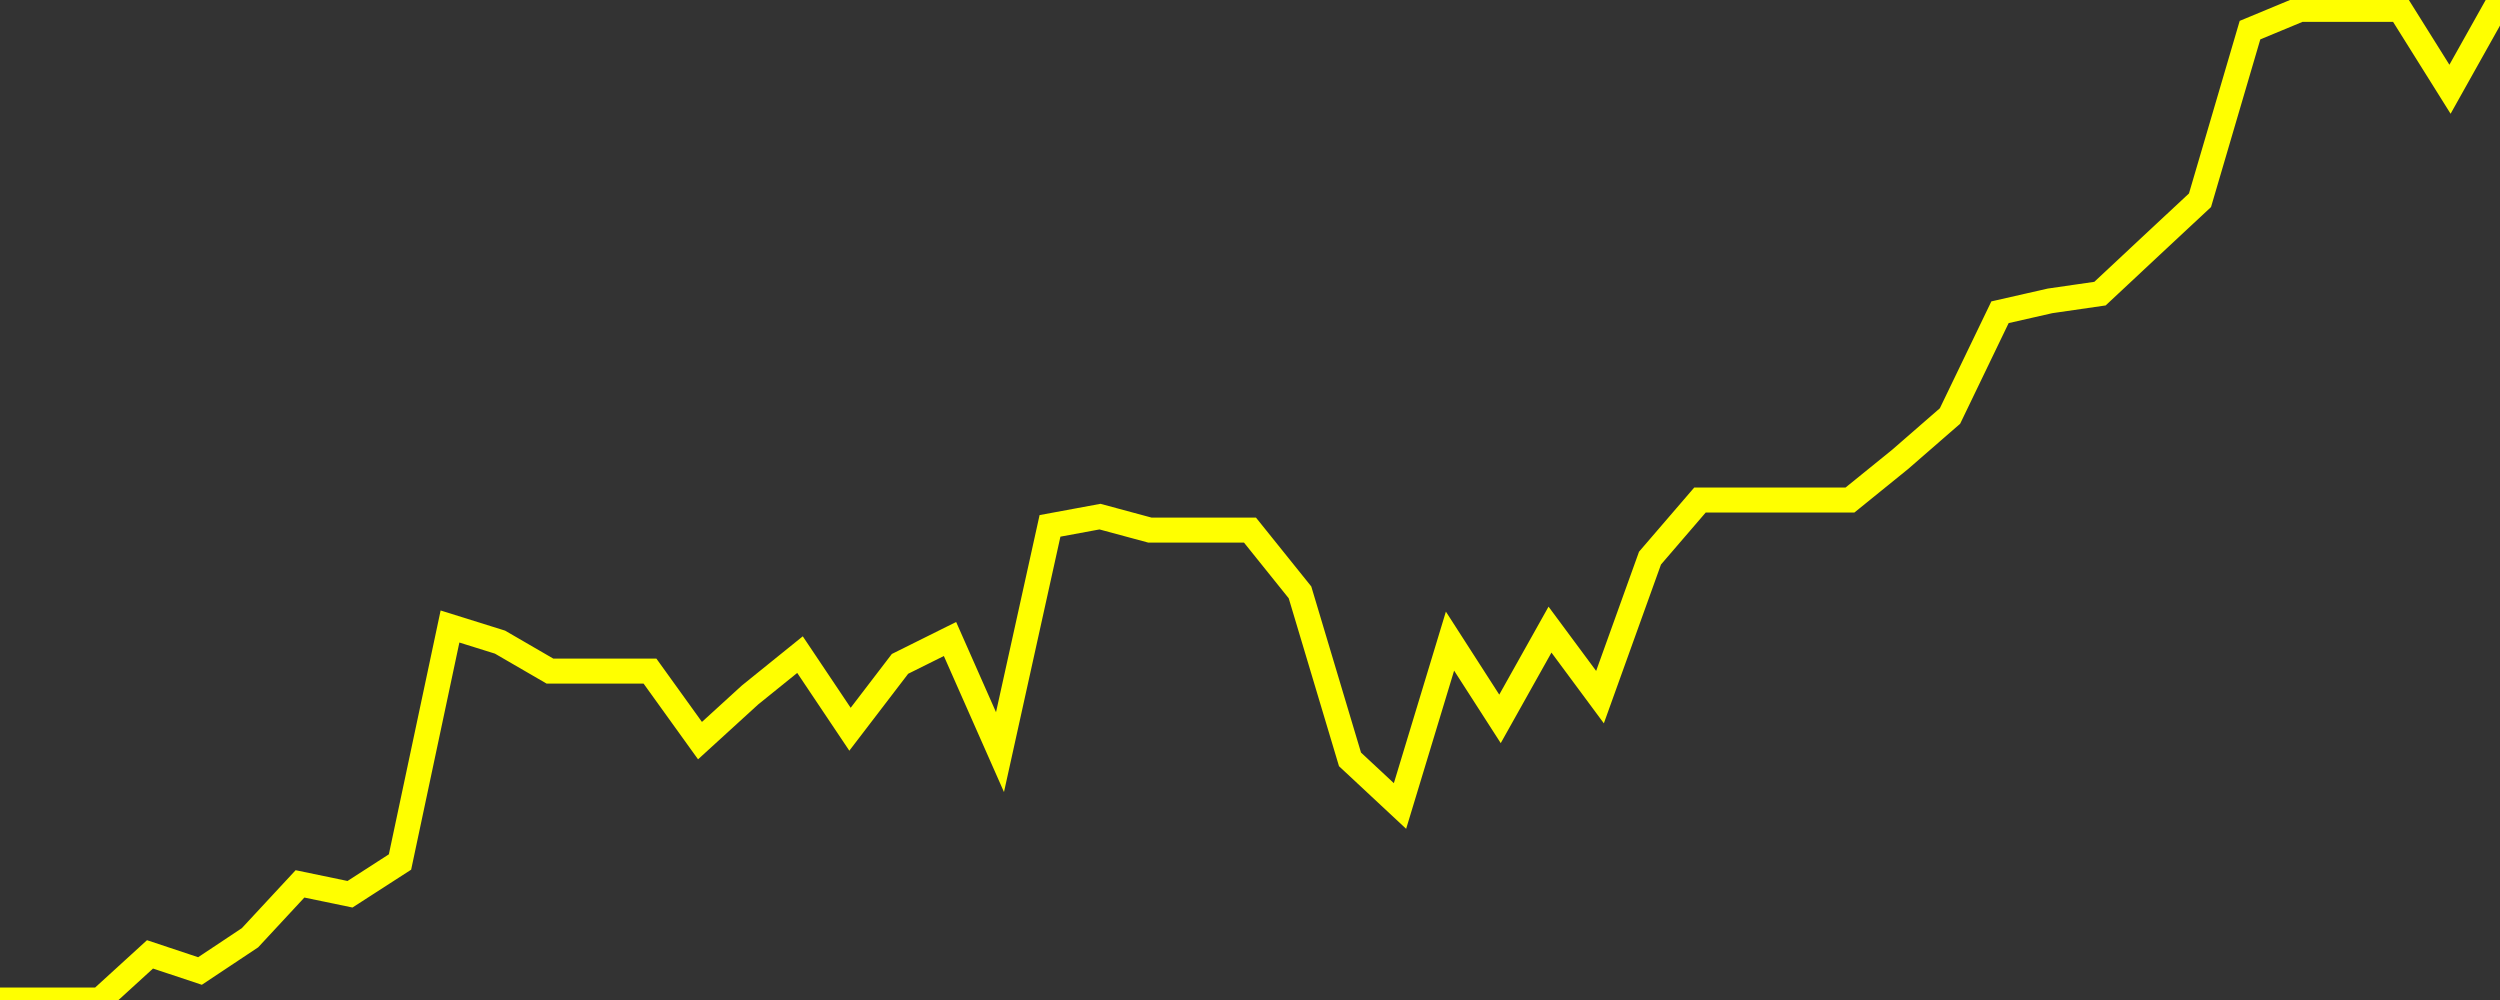<?xml version="1.0" encoding="UTF-8" standalone="no"?>
<!DOCTYPE svg PUBLIC "-//W3C//DTD SVG 1.1//EN" "http://www.w3.org/Graphics/SVG/1.1/DTD/svg11.dtd">
<svg xmlns:xlink="http://www.w3.org/1999/xlink" viewBox="0 0 200 80" height="80px" version="1.1" width="200px" x="0px" y="0px" xmlns="http://www.w3.org/2000/svg">
  <rect x="0" y="0" width="200" height="80" fill="#333333" stroke="none"/>
  <defs>
    <clipPath id="clip-1765864742">
      <rect height="80" width="200" x="0" y="0"/>
    </clipPath>
  </defs>
  <style>

  .path {
  }
  
  @keyframes dash {
    from {
      stroke-dashoffset: 3000;
    }
    to {
      stroke-dashoffset: 4000;
    }
  }
  </style>
  <rect height="80" style="fill:rgb(255,255,255);fill-opacity:0;stroke:none;" width="200" x="0" y="0"/>
  <rect height="80" style="fill:rgb(255,255,255);fill-opacity:0;stroke:none;" width="200" x="0" y="0"/>
  <polyline  class="path" style="fill:none;stroke:rgb(255,255,0);stroke-width:2;stroke-miterlimit:10;stroke-linecap:round;" points = "0,80 4,80 8,80 12,76.35 16,77.68 20,75.02 24,70.71 28,71.54 32,68.96 36,50.12 40,51.37 44,53.69 48,53.69 52,53.69 56,59.25 60,55.6 64,52.37 68,58.34 72,53.11 76,51.12 80,60.17 84,42.07 88,41.33 92,42.41 96,42.41 100,42.41 104,47.39 108,60.75 112,64.48 116,51.29 120,57.51 124,50.37 128,55.77 132,44.65 136,40 140,40 144,40 148,40 152,36.76 156,33.28 160,24.98 164,24.07 168,23.49 172,19.75 176,16.02 180,2.41 184,0.75 188,0.75 192,0.75 196,7.14 200,0"/>

  <!--Generated in 0.17717313766479s @ 1765839637 - ADWHIT.com -->
  <!-- 
  minVal: 11.2983
  maxVal: 11.3947
  -->
</svg>